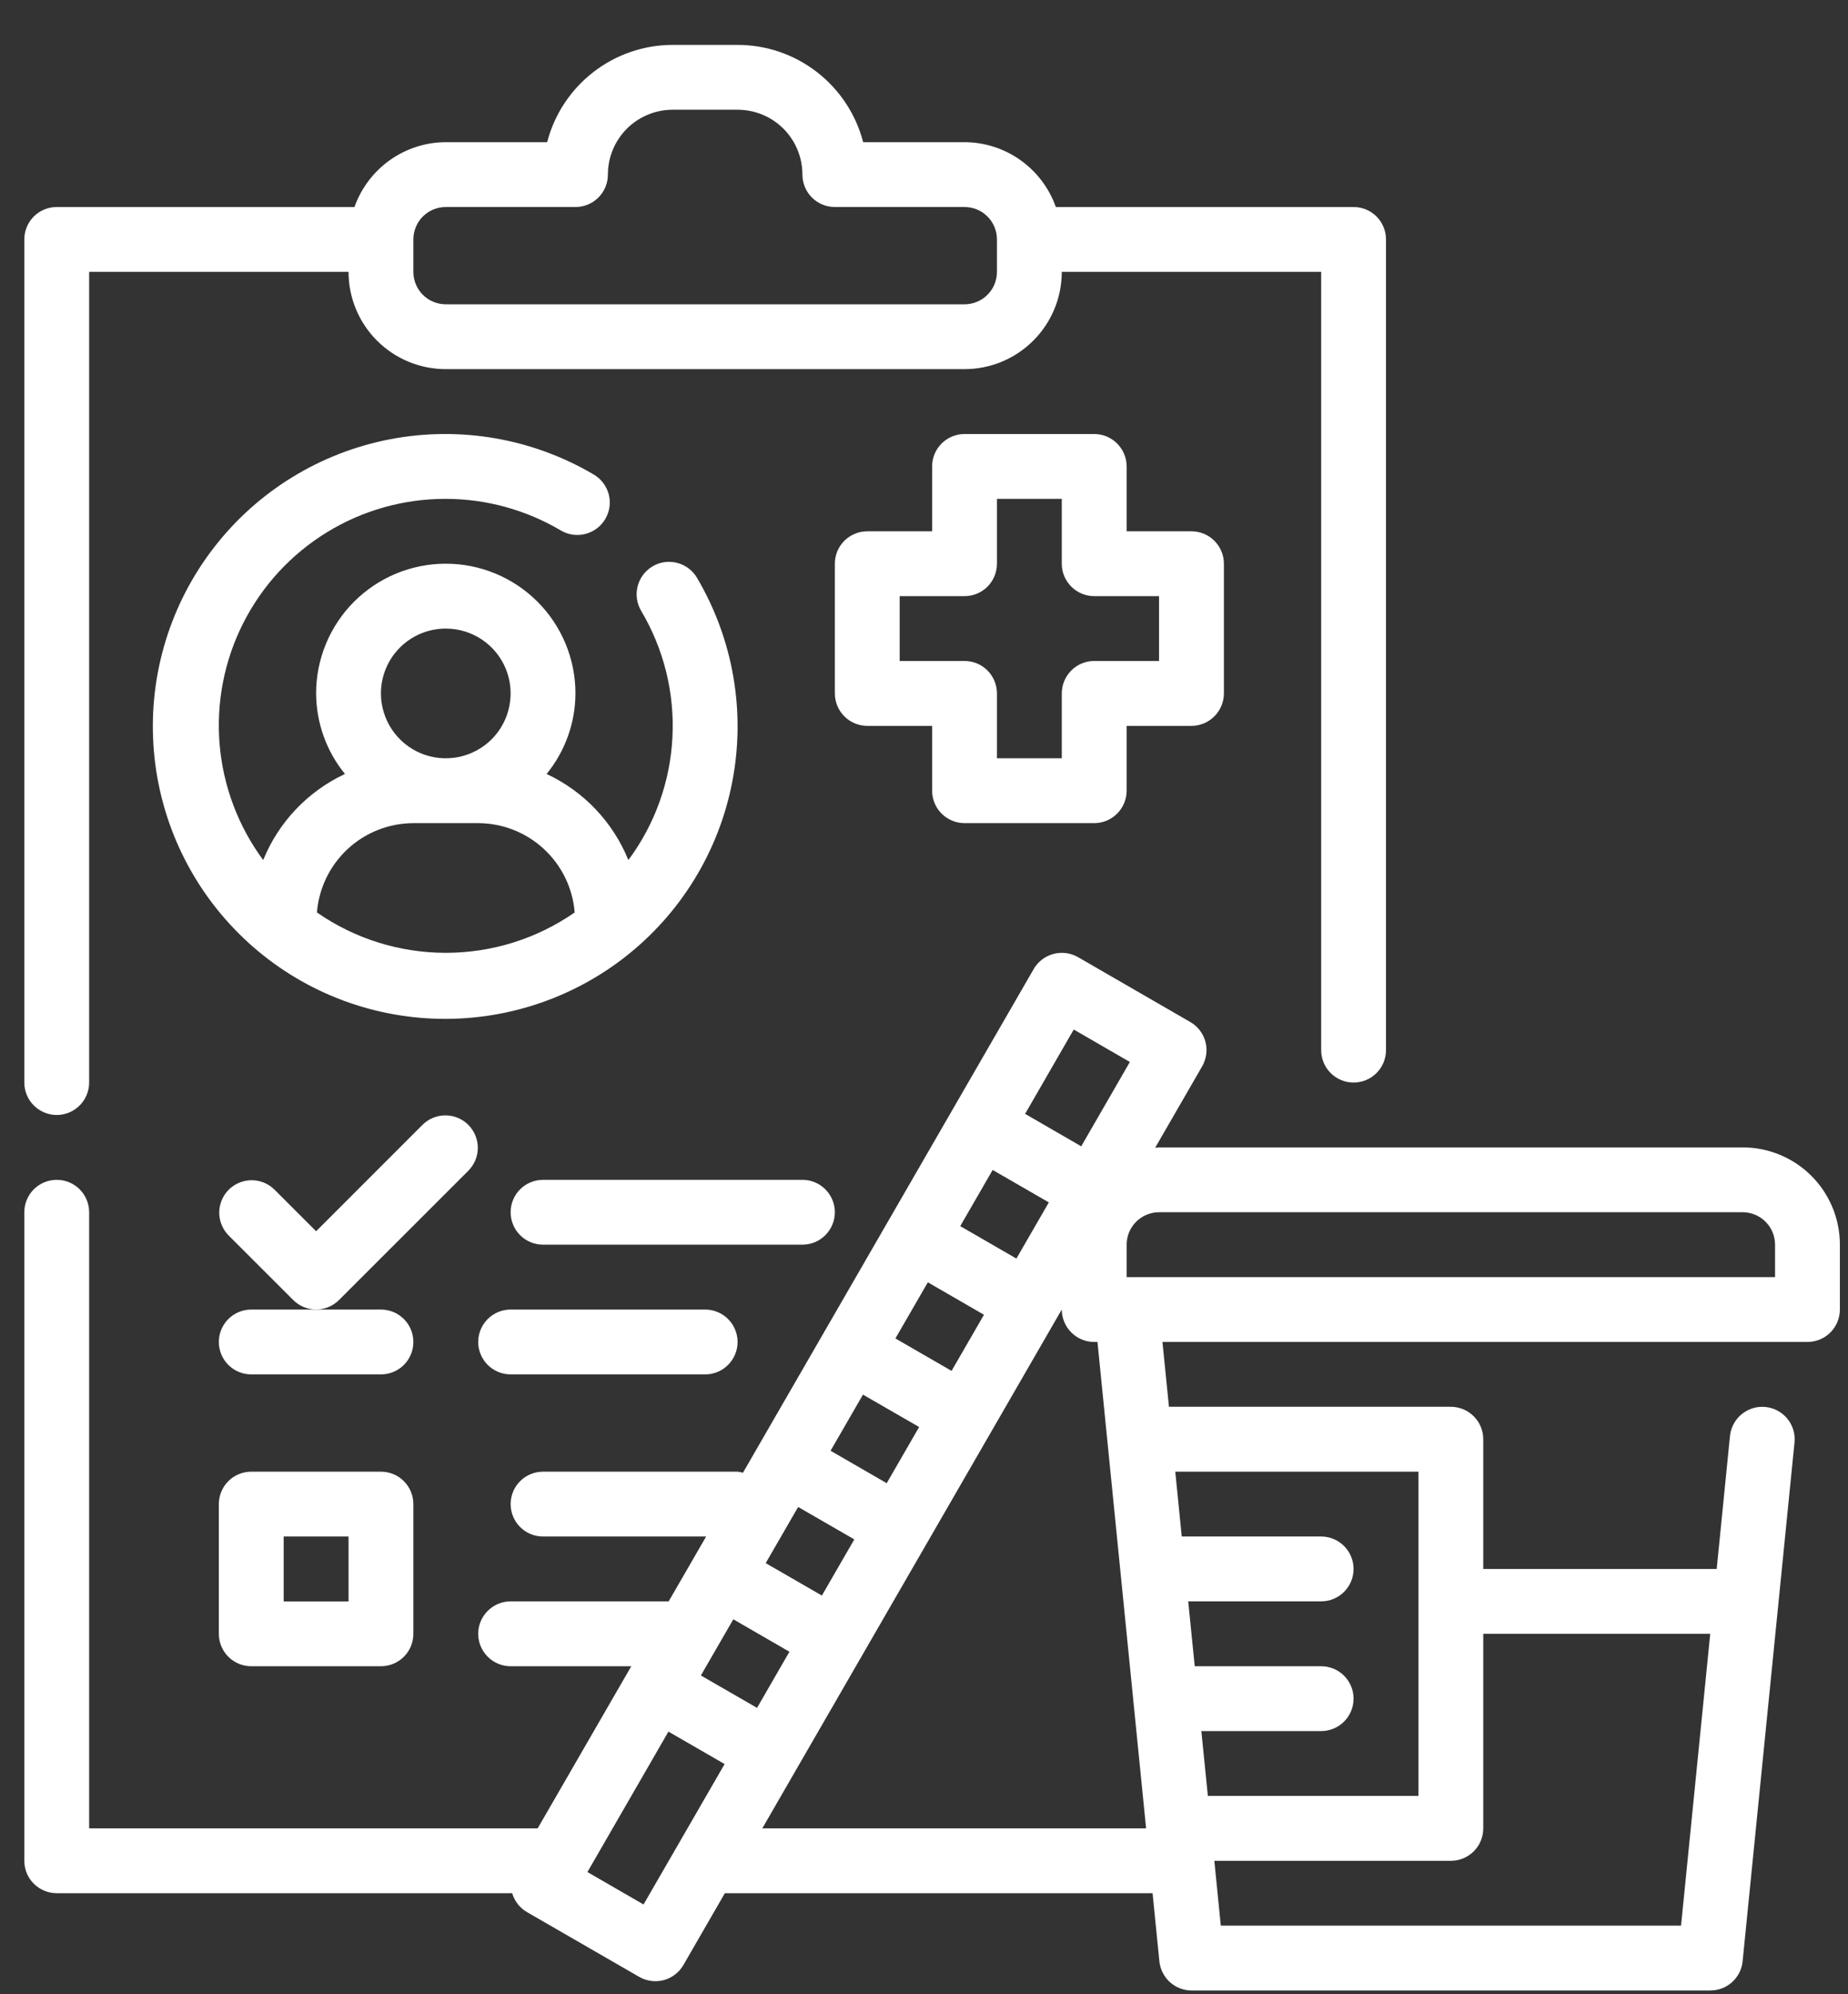 <svg width="38" height="41" viewBox="0 0 38 41" fill="none" xmlns="http://www.w3.org/2000/svg">
<rect x="0" y="0" width="38" height="41" fill="#333333" stroke="none"/>
<path d="M1.167 22.923C1.343 22.923 1.513 22.852 1.638 22.727C1.763 22.602 1.833 22.433 1.833 22.256V5.589H7.167C7.167 6.12 7.377 6.628 7.752 7.003C8.128 7.379 8.636 7.589 9.167 7.589H19.833C20.364 7.589 20.872 7.379 21.247 7.003C21.623 6.628 21.833 6.12 21.833 5.589H27.167V21.589C27.167 21.766 27.237 21.936 27.362 22.061C27.487 22.186 27.657 22.256 27.833 22.256C28.01 22.256 28.18 22.186 28.305 22.061C28.43 21.936 28.5 21.766 28.5 21.589V4.923C28.5 4.746 28.43 4.576 28.305 4.451C28.18 4.326 28.01 4.256 27.833 4.256H21.711C21.573 3.867 21.319 3.531 20.983 3.292C20.647 3.053 20.245 2.924 19.833 2.923H17.749C17.601 2.351 17.266 1.844 16.799 1.482C16.332 1.12 15.758 0.923 15.167 0.923H13.833C13.242 0.923 12.668 1.12 12.201 1.482C11.734 1.844 11.399 2.351 11.251 2.923H9.167C8.754 2.924 8.353 3.053 8.017 3.292C7.681 3.531 7.427 3.867 7.289 4.256H1.167C0.99 4.256 0.82 4.326 0.695 4.451C0.57 4.576 0.5 4.746 0.5 4.923V22.256C0.5 22.433 0.57 22.602 0.695 22.727C0.82 22.852 0.99 22.923 1.167 22.923ZM9.167 4.256H11.833C12.01 4.256 12.18 4.186 12.305 4.061C12.43 3.936 12.5 3.766 12.5 3.589C12.5 3.236 12.64 2.897 12.89 2.646C13.141 2.396 13.48 2.256 13.833 2.256H15.167C15.52 2.256 15.859 2.396 16.11 2.646C16.36 2.897 16.5 3.236 16.5 3.589C16.5 3.766 16.57 3.936 16.695 4.061C16.82 4.186 16.99 4.256 17.167 4.256H19.833C20.01 4.256 20.18 4.326 20.305 4.451C20.43 4.576 20.5 4.746 20.5 4.923V5.589C20.5 5.766 20.43 5.936 20.305 6.061C20.18 6.186 20.01 6.256 19.833 6.256H9.167C8.99 6.256 8.82 6.186 8.695 6.061C8.57 5.936 8.5 5.766 8.5 5.589V4.923C8.5 4.746 8.57 4.576 8.695 4.451C8.82 4.326 8.99 4.256 9.167 4.256Z" fill="white"/>
<path d="M19.833 16.923H22.5C22.677 16.923 22.846 16.852 22.971 16.727C23.096 16.602 23.167 16.433 23.167 16.256V14.923H24.5C24.677 14.923 24.846 14.852 24.971 14.727C25.096 14.602 25.167 14.433 25.167 14.256V11.589C25.167 11.412 25.096 11.243 24.971 11.118C24.846 10.993 24.677 10.923 24.5 10.923H23.167V9.589C23.167 9.412 23.096 9.243 22.971 9.118C22.846 8.993 22.677 8.923 22.5 8.923H19.833C19.657 8.923 19.487 8.993 19.362 9.118C19.237 9.243 19.167 9.412 19.167 9.589V10.923H17.833C17.657 10.923 17.487 10.993 17.362 11.118C17.237 11.243 17.167 11.412 17.167 11.589V14.256C17.167 14.433 17.237 14.602 17.362 14.727C17.487 14.852 17.657 14.923 17.833 14.923H19.167V16.256C19.167 16.433 19.237 16.602 19.362 16.727C19.487 16.852 19.657 16.923 19.833 16.923ZM18.5 13.589V12.256H19.833C20.01 12.256 20.18 12.186 20.305 12.061C20.43 11.936 20.5 11.766 20.5 11.589V10.256H21.833V11.589C21.833 11.766 21.904 11.936 22.029 12.061C22.154 12.186 22.323 12.256 22.5 12.256H23.833V13.589H22.5C22.323 13.589 22.154 13.659 22.029 13.784C21.904 13.91 21.833 14.079 21.833 14.256V15.589H20.5V14.256C20.5 14.079 20.43 13.91 20.305 13.784C20.18 13.659 20.01 13.589 19.833 13.589H18.5Z" fill="white"/>
<path d="M4.5 27.589C4.5 27.766 4.57 27.936 4.695 28.061C4.82 28.186 4.99 28.256 5.167 28.256H7.833C8.01 28.256 8.18 28.186 8.305 28.061C8.43 27.936 8.5 27.766 8.5 27.589C8.5 27.413 8.43 27.243 8.305 27.118C8.18 26.993 8.01 26.923 7.833 26.923H5.167C4.99 26.923 4.82 26.993 4.695 27.118C4.57 27.243 4.5 27.413 4.5 27.589Z" fill="white"/>
<path d="M5.167 34.256H7.833C8.01 34.256 8.18 34.186 8.305 34.061C8.43 33.936 8.5 33.766 8.5 33.589V30.923C8.5 30.746 8.43 30.576 8.305 30.451C8.18 30.326 8.01 30.256 7.833 30.256H5.167C4.99 30.256 4.82 30.326 4.695 30.451C4.57 30.576 4.5 30.746 4.5 30.923V33.589C4.5 33.766 4.57 33.936 4.695 34.061C4.82 34.186 4.99 34.256 5.167 34.256ZM5.833 31.589H7.167V32.923H5.833V31.589Z" fill="white"/>
<path d="M10.5 28.256H14.5C14.677 28.256 14.846 28.186 14.971 28.061C15.096 27.936 15.167 27.766 15.167 27.589C15.167 27.413 15.096 27.243 14.971 27.118C14.846 26.993 14.677 26.923 14.5 26.923H10.5C10.323 26.923 10.154 26.993 10.029 27.118C9.904 27.243 9.833 27.413 9.833 27.589C9.833 27.766 9.904 27.936 10.029 28.061C10.154 28.186 10.323 28.256 10.5 28.256Z" fill="white"/>
<path d="M9.638 24.061C9.759 23.935 9.827 23.767 9.825 23.592C9.824 23.417 9.753 23.25 9.63 23.126C9.506 23.002 9.339 22.932 9.164 22.931C8.989 22.929 8.821 22.997 8.695 23.118L6.5 25.313L5.638 24.451C5.512 24.33 5.344 24.263 5.169 24.264C4.994 24.266 4.827 24.336 4.703 24.459C4.58 24.583 4.51 24.75 4.508 24.925C4.507 25.1 4.574 25.268 4.695 25.394L6.029 26.727C6.154 26.852 6.323 26.922 6.5 26.922C6.677 26.922 6.846 26.852 6.971 26.727L9.638 24.061Z" fill="white"/>
<path d="M17.167 24.923C17.167 24.746 17.096 24.576 16.971 24.451C16.846 24.326 16.677 24.256 16.5 24.256H11.167C10.99 24.256 10.82 24.326 10.695 24.451C10.57 24.576 10.5 24.746 10.5 24.923C10.5 25.099 10.57 25.269 10.695 25.394C10.82 25.519 10.99 25.589 11.167 25.589H16.5C16.677 25.589 16.846 25.519 16.971 25.394C17.096 25.269 17.167 25.099 17.167 24.923Z" fill="white"/>
<path d="M9.167 10.256C9.999 10.257 10.816 10.482 11.533 10.906C11.685 10.996 11.867 11.022 12.038 10.977C12.209 10.933 12.356 10.823 12.446 10.671C12.536 10.518 12.562 10.336 12.518 10.165C12.473 9.994 12.363 9.847 12.211 9.757C10.95 9.013 9.462 8.755 8.024 9.03C6.587 9.305 5.299 10.095 4.403 11.252C3.506 12.409 3.062 13.853 3.155 15.313C3.247 16.774 3.869 18.151 4.904 19.186C5.938 20.221 7.315 20.843 8.776 20.935C10.236 21.027 11.681 20.583 12.837 19.687C13.994 18.79 14.784 17.502 15.059 16.065C15.335 14.627 15.076 13.139 14.332 11.879C14.287 11.803 14.229 11.737 14.159 11.685C14.089 11.632 14.009 11.594 13.924 11.572C13.839 11.55 13.751 11.545 13.664 11.557C13.578 11.569 13.494 11.599 13.419 11.643C13.343 11.688 13.277 11.747 13.225 11.817C13.172 11.887 13.134 11.966 13.112 12.051C13.068 12.223 13.093 12.404 13.183 12.557C13.65 13.342 13.874 14.247 13.827 15.159C13.781 16.071 13.466 16.949 12.921 17.682C12.604 16.901 12.004 16.269 11.24 15.912C11.621 15.444 11.831 14.86 11.833 14.256C11.833 13.549 11.552 12.87 11.052 12.37C10.552 11.87 9.874 11.589 9.167 11.589C8.459 11.589 7.781 11.87 7.281 12.37C6.781 12.87 6.5 13.549 6.5 14.256C6.503 14.86 6.712 15.444 7.093 15.912C6.33 16.269 5.729 16.901 5.412 17.682C4.899 16.988 4.589 16.165 4.516 15.305C4.444 14.445 4.611 13.582 5.001 12.812C5.39 12.042 5.986 11.395 6.721 10.944C7.457 10.492 8.304 10.254 9.167 10.256ZM9.167 12.923C9.43 12.923 9.688 13.001 9.907 13.147C10.127 13.294 10.298 13.502 10.399 13.746C10.499 13.989 10.526 14.257 10.474 14.516C10.423 14.775 10.296 15.012 10.11 15.199C9.923 15.385 9.685 15.512 9.427 15.564C9.168 15.615 8.9 15.589 8.656 15.488C8.413 15.387 8.205 15.216 8.058 14.997C7.912 14.777 7.833 14.52 7.833 14.256C7.833 13.902 7.974 13.563 8.224 13.313C8.474 13.063 8.813 12.923 9.167 12.923ZM8.5 16.923H9.833C10.334 16.924 10.816 17.114 11.183 17.454C11.551 17.794 11.777 18.26 11.817 18.759C11.039 19.3 10.114 19.589 9.167 19.589C8.219 19.589 7.295 19.3 6.517 18.759C6.557 18.26 6.783 17.794 7.15 17.454C7.517 17.114 7.999 16.924 8.5 16.923Z" fill="white"/>
<path d="M35.833 23.589H23.833C23.806 23.589 23.78 23.596 23.753 23.597L24.72 21.922C24.808 21.769 24.832 21.587 24.787 21.417C24.741 21.246 24.629 21.1 24.476 21.012L22.167 19.678C22.014 19.59 21.832 19.566 21.661 19.612C21.49 19.658 21.344 19.769 21.256 19.922L15.277 30.278C15.241 30.267 15.204 30.26 15.167 30.256H11.167C10.99 30.256 10.82 30.326 10.695 30.451C10.57 30.576 10.5 30.746 10.5 30.922C10.5 31.099 10.57 31.269 10.695 31.394C10.82 31.519 10.99 31.589 11.167 31.589H14.52L13.75 32.922H10.5C10.323 32.922 10.154 32.993 10.029 33.118C9.904 33.243 9.833 33.412 9.833 33.589C9.833 33.766 9.904 33.936 10.029 34.061C10.154 34.186 10.323 34.256 10.5 34.256H12.981L11.056 37.589H1.833V24.922C1.833 24.746 1.763 24.576 1.638 24.451C1.513 24.326 1.343 24.256 1.167 24.256C0.99 24.256 0.82 24.326 0.695 24.451C0.57 24.576 0.5 24.746 0.5 24.922V38.256C0.5 38.433 0.57 38.602 0.695 38.727C0.82 38.852 0.99 38.922 1.167 38.922H10.532C10.579 39.085 10.687 39.223 10.833 39.309L13.143 40.642C13.296 40.73 13.478 40.754 13.649 40.709C13.819 40.663 13.965 40.551 14.053 40.398L14.905 38.922H23.7L23.84 40.322C23.857 40.486 23.933 40.638 24.055 40.749C24.177 40.86 24.335 40.922 24.5 40.922H35.167C35.333 40.923 35.493 40.862 35.616 40.751C35.739 40.641 35.817 40.488 35.833 40.322L36.9 29.656C36.918 29.48 36.865 29.304 36.753 29.167C36.641 29.03 36.479 28.944 36.303 28.926C36.127 28.908 35.952 28.961 35.815 29.073C35.678 29.185 35.591 29.347 35.573 29.523L35.3 32.256H30.5V29.589C30.5 29.412 30.43 29.243 30.305 29.118C30.18 28.993 30.01 28.922 29.833 28.922H24.037L23.903 27.589H37.167C37.343 27.589 37.513 27.519 37.638 27.394C37.763 27.269 37.833 27.099 37.833 26.922V25.589C37.833 25.059 37.623 24.55 37.248 24.175C36.873 23.8 36.364 23.589 35.833 23.589ZM15.567 35.112L14.412 34.446L15.079 33.291L16.233 33.958L15.567 35.112ZM16.9 32.803L15.745 32.136L16.412 30.982L17.567 31.648L16.9 32.803ZM18.233 30.493L17.079 29.826L17.745 28.672L18.9 29.338L18.233 30.493ZM19.567 28.184L18.412 27.517L19.079 26.363L20.233 27.03L19.567 28.184ZM20.9 25.875L19.745 25.208L20.412 24.053L21.567 24.72L20.9 25.875ZM22.079 21.166L23.233 21.833L22.233 23.567L21.079 22.9L22.079 21.166ZM13.233 39.154L12.079 38.487L13.745 35.6L14.9 36.267L13.233 39.154ZM30.5 37.589V33.589H35.167L34.567 39.589H25.103L24.97 38.256H29.833C30.01 38.256 30.18 38.186 30.305 38.061C30.43 37.936 30.5 37.766 30.5 37.589ZM29.167 30.256V36.922H24.837L24.703 35.589H27.167C27.343 35.589 27.513 35.519 27.638 35.394C27.763 35.269 27.833 35.099 27.833 34.922C27.833 34.746 27.763 34.576 27.638 34.451C27.513 34.326 27.343 34.256 27.167 34.256H24.567L24.433 32.922H27.167C27.343 32.922 27.513 32.852 27.638 32.727C27.763 32.602 27.833 32.433 27.833 32.256C27.833 32.079 27.763 31.91 27.638 31.785C27.513 31.659 27.343 31.589 27.167 31.589H24.3L24.167 30.256H29.167ZM23.567 37.589H15.675L21.833 26.922C21.833 27.099 21.904 27.269 22.029 27.394C22.154 27.519 22.323 27.589 22.5 27.589H22.567L23.567 37.589ZM36.5 26.256H23.167V25.589C23.167 25.412 23.237 25.243 23.362 25.118C23.487 24.993 23.657 24.922 23.833 24.922H35.833C36.01 24.922 36.18 24.993 36.305 25.118C36.43 25.243 36.5 25.412 36.5 25.589V26.256Z" fill="white"/>
</svg>
